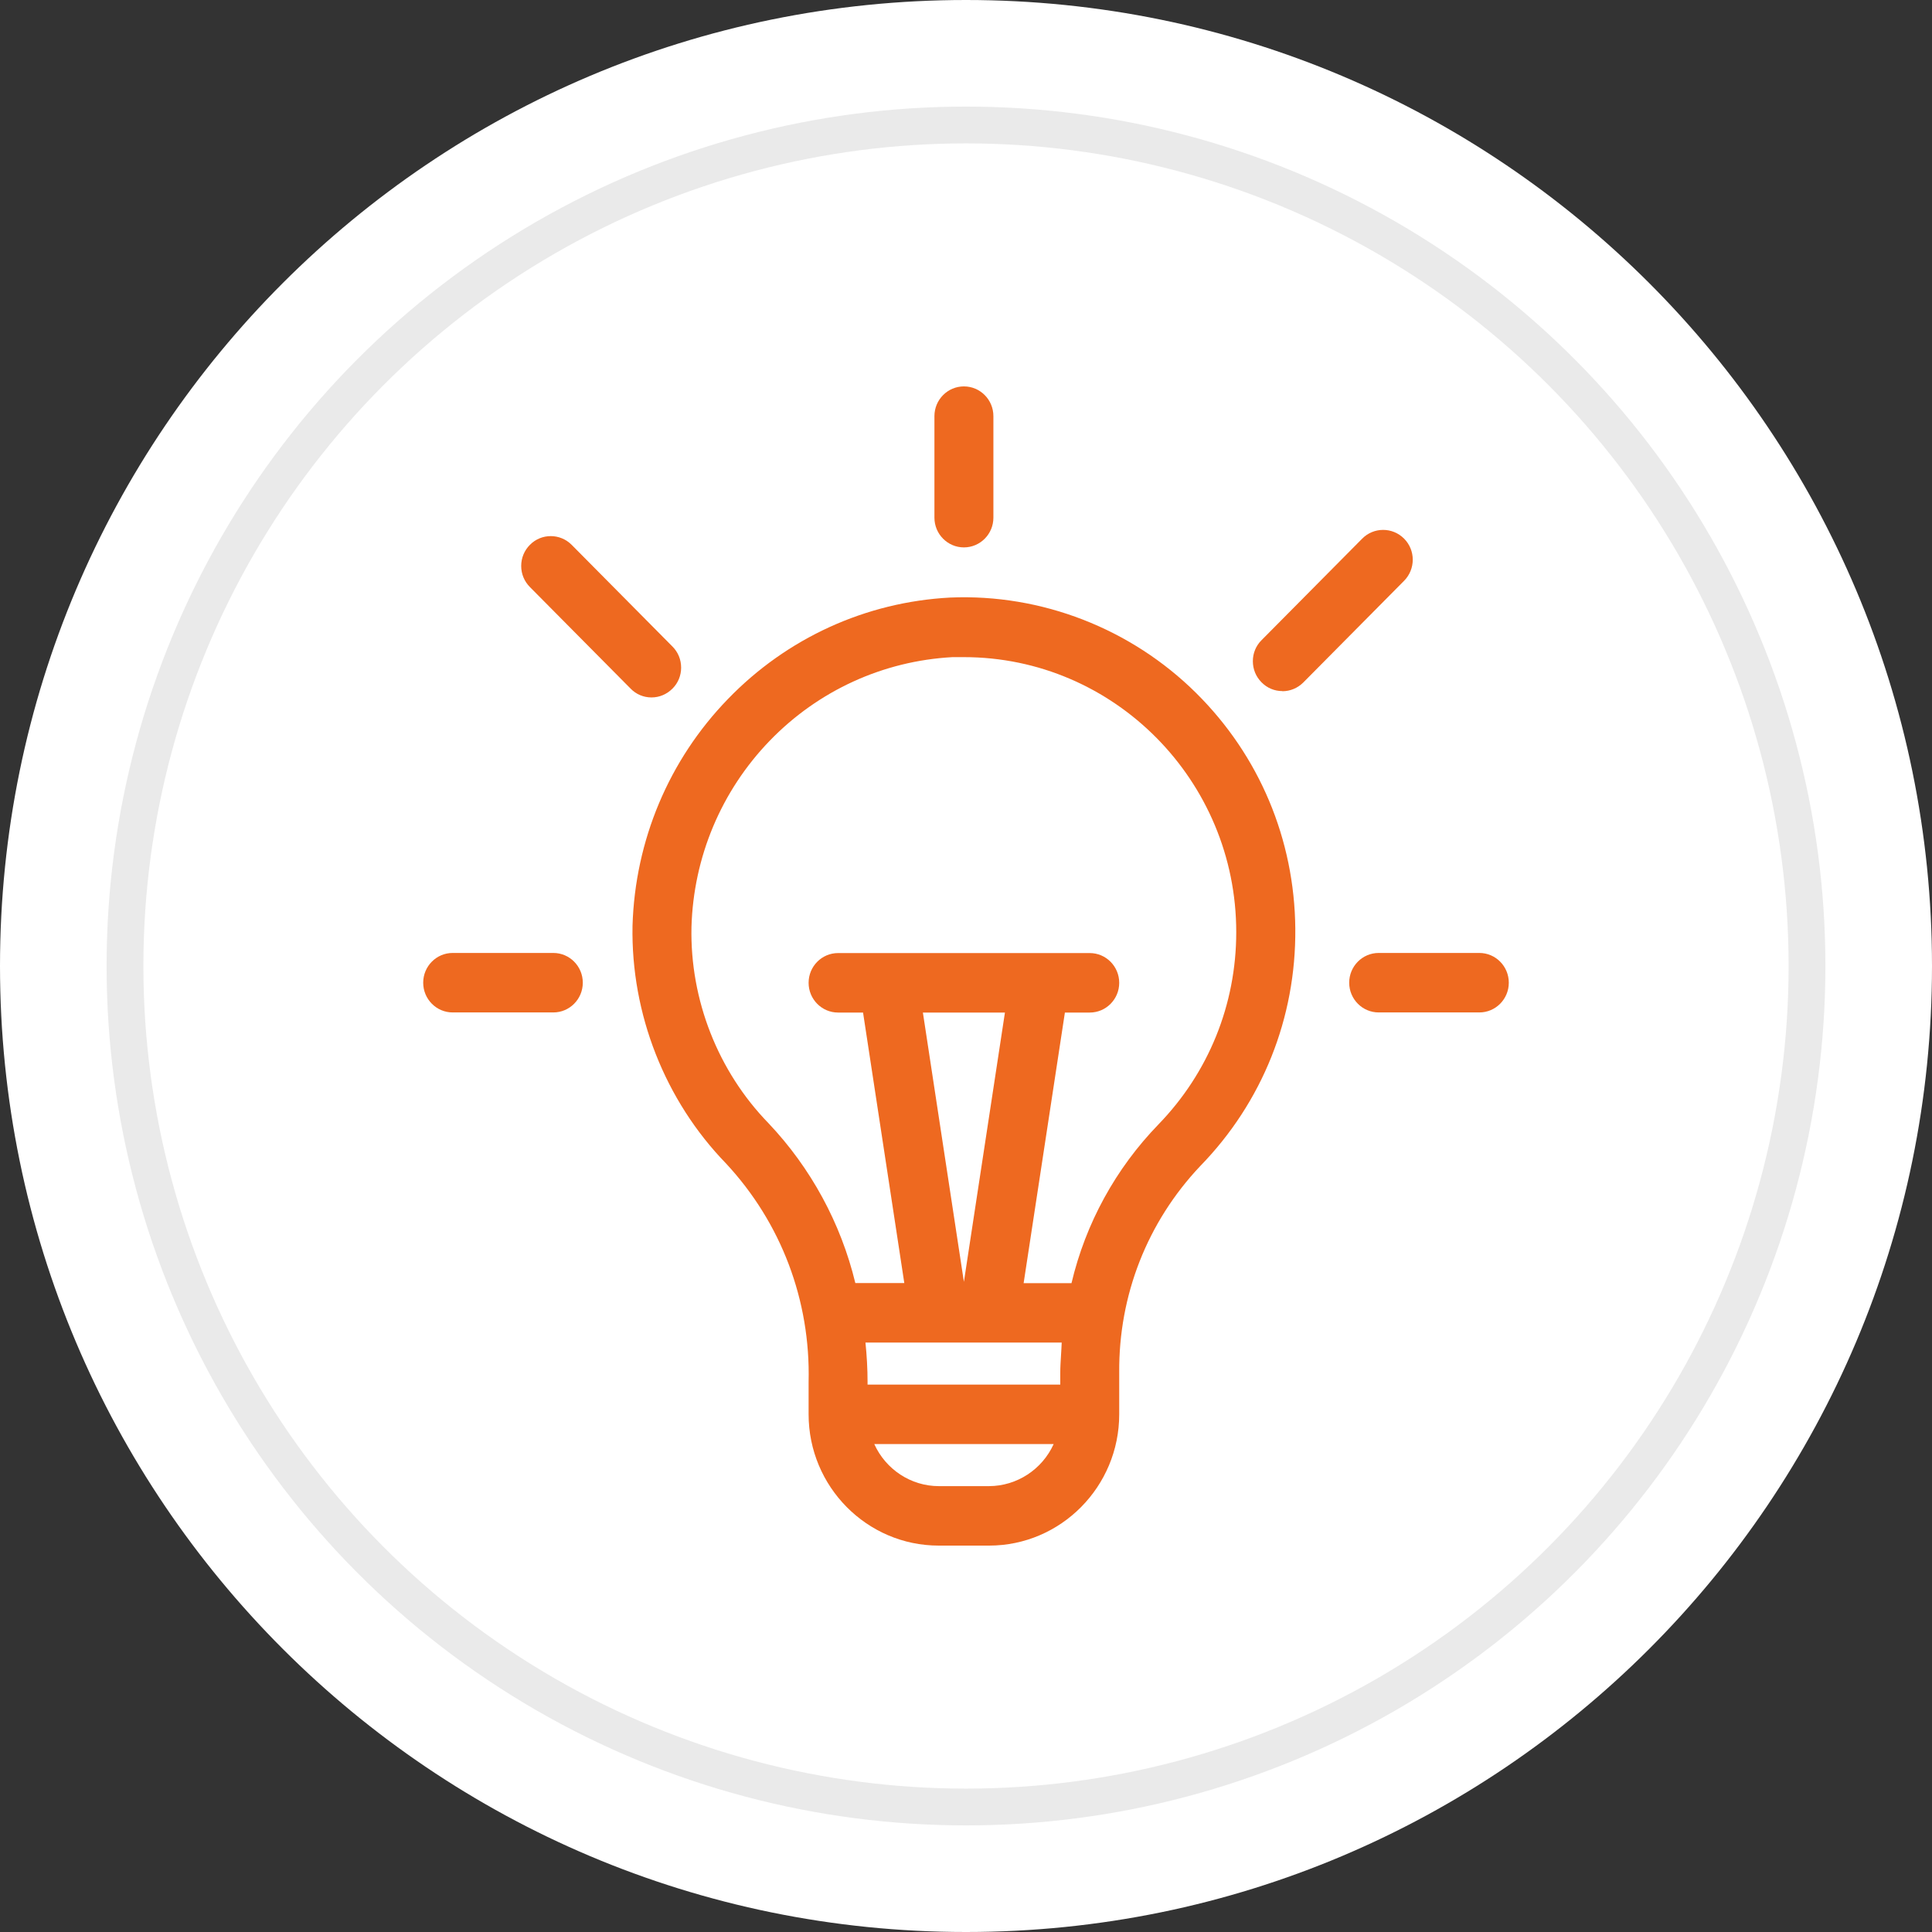 <?xml version="1.0" encoding="UTF-8"?>
<svg xmlns="http://www.w3.org/2000/svg" width="105" height="105" viewBox="0 0 105 105" fill="none">
  <rect x="0" y="0" width="105" height="105" fill="#333333" stroke="none"/>
  <path d="M105 52.5C105 81.495 81.495 105 52.5 105C23.505 105 0 81.495 0 52.5C0 23.505 23.505 0 52.5 0C81.495 0 105 23.505 105 52.5Z" fill="white"></path>
  <g clip-path="url(#clip0_546_13718)">
    <path d="M51.639 32.476C47.054 32.717 42.762 34.677 39.558 37.994C36.348 41.304 34.513 45.683 34.376 50.314C34.286 55.102 36.139 59.812 39.457 63.231C42.457 66.457 44.053 70.673 43.946 75.099V76.866C43.946 80.798 47.12 84 51.017 84H53.755C57.653 84 60.827 80.798 60.827 76.866V74.599C60.791 70.395 62.357 66.409 65.233 63.37C68.604 59.908 70.439 55.325 70.397 50.471C70.355 45.616 68.442 41.069 65.011 37.668C61.472 34.158 56.601 32.265 51.639 32.476ZM57.264 78.482C56.642 79.857 55.274 80.762 53.755 80.768H51.023C49.505 80.768 48.136 79.857 47.515 78.482H57.27H57.264ZM47.042 72.964H57.701C57.695 73.187 57.677 73.41 57.665 73.64C57.647 73.953 57.623 74.279 57.623 74.605V75.25H47.15V75.099C47.15 74.388 47.108 73.67 47.036 72.964H47.042ZM57.868 55.03H59.225C60.11 55.03 60.827 54.306 60.827 53.414C60.827 52.521 60.11 51.797 59.225 51.797H45.548C44.663 51.797 43.946 52.521 43.946 53.414C43.946 54.306 44.663 55.03 45.548 55.03H46.905L49.147 69.732H46.486C45.697 66.469 44.065 63.472 41.764 61.042C39.02 58.22 37.496 54.336 37.58 50.386C37.687 46.581 39.2 42.981 41.836 40.255C44.472 37.529 47.999 35.919 51.765 35.714H52.386C60.552 35.714 67.193 42.426 67.187 50.664C67.187 54.596 65.681 58.304 62.955 61.114C60.636 63.508 59.004 66.481 58.233 69.738H55.632L57.874 55.036L57.868 55.03ZM54.616 55.03L52.386 69.666L50.157 55.03H54.616Z" fill="#EE6920"></path>
    <path d="M52.386 29.75C53.271 29.75 53.989 29.026 53.989 28.134V22.616C53.989 21.724 53.271 21 52.386 21C51.502 21 50.784 21.724 50.784 22.616V28.134C50.784 29.026 51.502 29.75 52.386 29.75Z" fill="#EE6920"></path>
    <path d="M69.692 37.566H69.698C70.122 37.566 70.523 37.397 70.828 37.095L76.309 31.565C76.937 30.932 76.937 29.901 76.309 29.274C75.681 28.64 74.659 28.64 74.032 29.274L68.562 34.792C68.257 35.093 68.09 35.503 68.09 35.931C68.09 36.365 68.251 36.77 68.562 37.083C68.861 37.391 69.267 37.559 69.692 37.559V37.566Z" fill="#EE6920"></path>
    <path d="M34.274 37.427C34.573 37.735 34.979 37.904 35.404 37.904H35.41C35.834 37.904 36.235 37.735 36.545 37.427C36.85 37.126 37.018 36.715 37.018 36.287C37.018 35.853 36.856 35.449 36.551 35.142L31.07 29.612C30.442 28.978 29.42 28.978 28.798 29.612C28.494 29.919 28.326 30.323 28.326 30.757C28.326 31.192 28.494 31.596 28.798 31.903L34.268 37.421L34.274 37.427Z" fill="#EE6920"></path>
    <path d="M80.398 51.791H74.928C74.044 51.791 73.326 52.515 73.326 53.408C73.326 54.3 74.044 55.024 74.928 55.024H80.398C81.283 55.024 82 54.3 82 53.408C82 52.515 81.283 51.791 80.398 51.791Z" fill="#EE6920"></path>
    <path d="M30.072 51.791H24.602C23.717 51.791 23 52.515 23 53.408C23 54.3 23.717 55.024 24.602 55.024H30.072C30.956 55.024 31.674 54.3 31.674 53.408C31.674 52.515 30.956 51.791 30.072 51.791Z" fill="#EE6920"></path>
  </g>
  <circle cx="52.5" cy="52.5" r="45.707" stroke="#EAEAEA" stroke-width="2"></circle>
  <defs>
    <clipPath id="clip0_546_13718">
      <rect width="59" height="63" fill="white" transform="translate(23 21)"></rect>
    </clipPath>
  </defs>
</svg>
